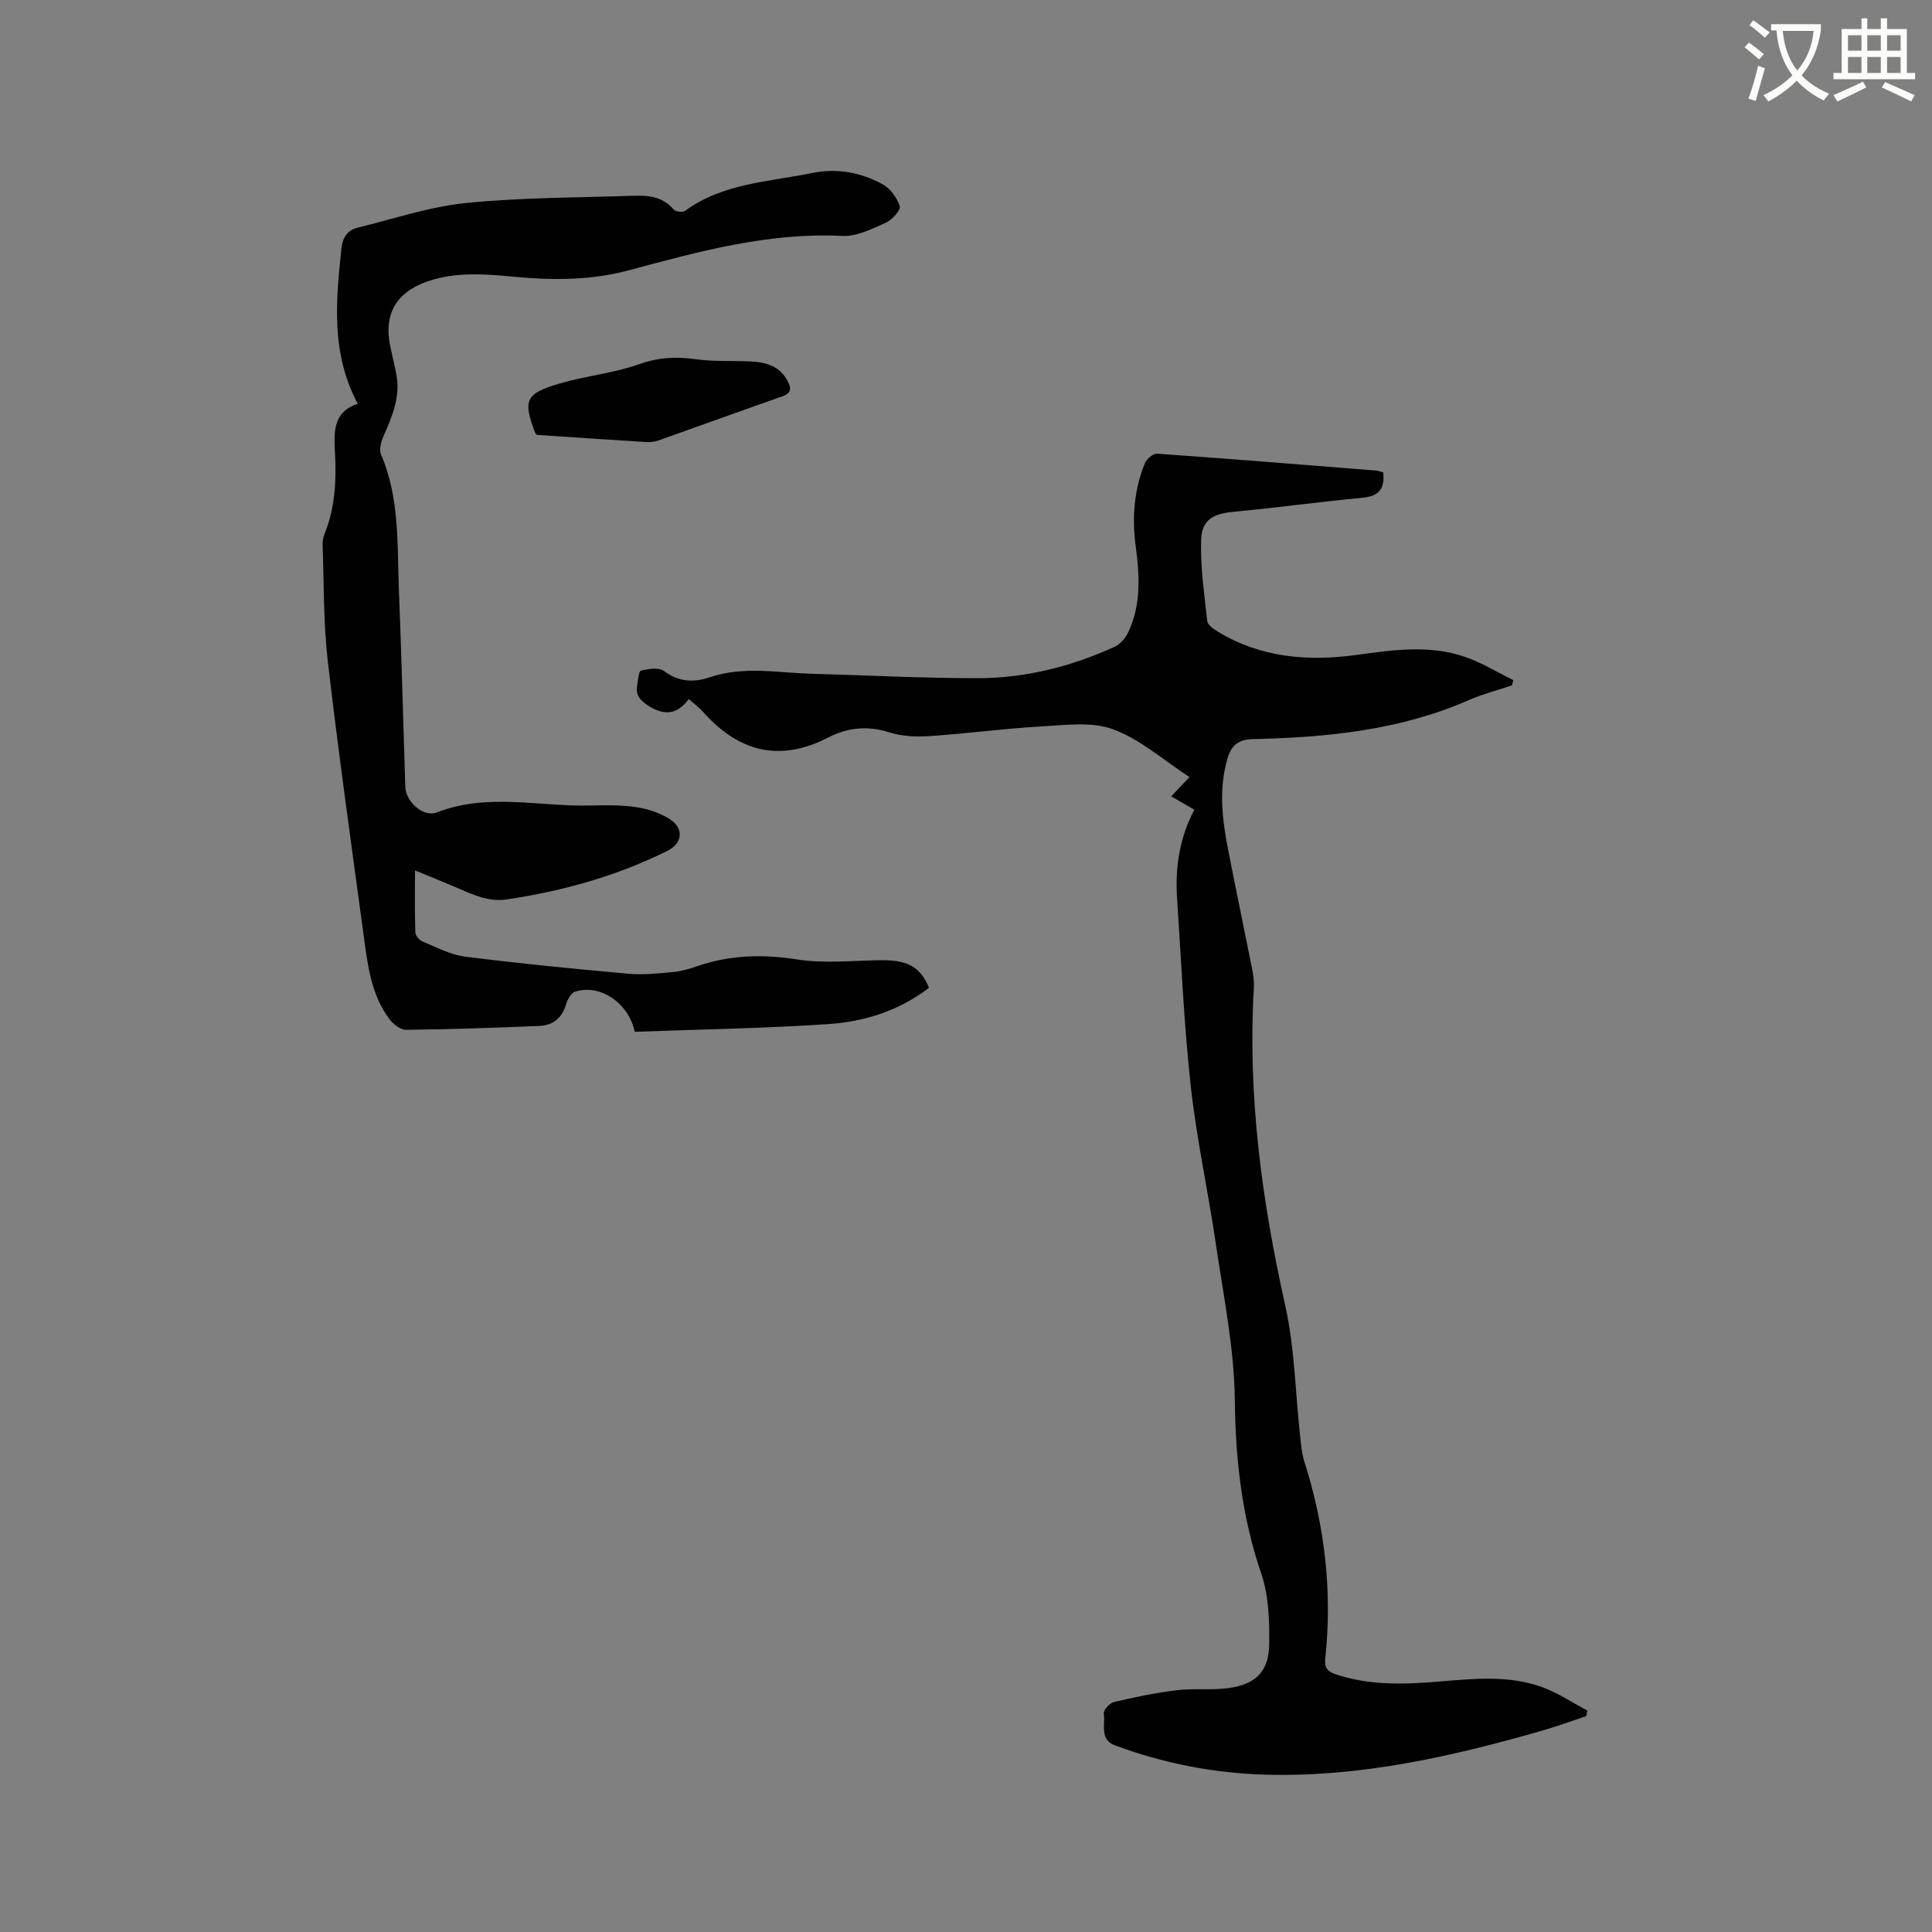 <svg enable-background="new 0 0 400 400" viewBox="0 0 400 400" xmlns="http://www.w3.org/2000/svg"><rect x="0" y="0" width="400" height="400" fill="#808080" stroke="none"/><path d="m362.1 8.8c1.1.8 2.1 1.6 3.1 2.4l-1 1.1c-1.3-1.1-2.3-2-3-2.5zm1.9 4.8c.5.2.9.4 1.4.5-.6 2.3-1.3 4.5-1.9 6.8l-1.5-.5c.8-2.1 1.4-4.3 2-6.8zm-1-9.4c1.3.9 2.4 1.8 3.4 2.5l-1 1.1c-1.4-1.2-2.4-2.1-3.2-2.6zm3.7 2.2v-1.4h10.3v1.2c-.5 3.6-1.8 6.8-4 9.4 1.5 1.6 3.4 2.8 5.7 3.8-.3.4-.7.8-1.1 1.4-2.3-1.1-4.1-2.5-5.6-4.1-1.6 1.6-3.6 3.1-5.9 4.3-.3-.5-.7-.9-1-1.3 2.4-1.1 4.4-2.5 6-4.1-1.9-2.5-3-5.6-3.3-9.3h-1.1zm8.8 0h-6.4c.3 3.3 1.3 6 3 8.2 2-2.3 3.1-5.1 3.4-8.2z" fill="#fbfcfa"/><path d="m385.3 3.8h1.3v2.2h2.8v-2.2h1.3v2.2h4.1v9.1h1.7v1.3h-16.9v-1.3h1.7v-9.1h4.1v-2.2zm.4 13.1.7 1.2c-1.8.9-3.8 1.9-6 2.9-.2-.4-.5-.8-.8-1.3 2.3-1 4.3-1.9 6.1-2.8zm-3.1-6.4h2.8v-3.2h-2.8zm0 4.6h2.8v-3.3h-2.8zm4-4.6h2.8v-3.2h-2.8zm0 4.6h2.8v-3.3h-2.8zm3.7 1.9c2.1.9 4.1 1.8 6.1 2.7l-.7 1.3c-2.2-1.1-4.2-2-6.1-2.9zm3.2-9.7h-2.8v3.2h2.8zm-2.8 7.8h2.8v-3.3h-2.8z" fill="#fbfcfa"/><g fill="#010101"><path d="m247.27 167.64c-1.67-.97-3.12-1.81-4.78-2.77 1.23-1.3 2.37-2.5 3.78-3.98-5.31-3.45-10.15-7.81-15.83-9.9-4.49-1.66-10.03-.85-15.08-.57-7.6.42-15.17 1.47-22.77 1.97-2.82.19-5.85.08-8.5-.77-4.46-1.43-8.61-.99-12.56 1.05-10.09 5.2-18.55 3.02-25.89-5.2-.83-.93-1.86-1.7-3.04-2.75-2.45 3.35-5.23 3.48-8.54 1.28-1.63-1.09-2.49-2.17-2.14-4.07.2-1.08.29-2.96.77-3.07 1.53-.38 3.71-.74 4.76.05 3.1 2.32 6.18 2.44 9.59 1.29 6.97-2.35 14.08-.89 21.14-.7 11.43.31 22.86.92 34.29.91 9.85-.01 19.32-2.4 28.29-6.5 1.18-.54 2.27-1.82 2.84-3.03 2.69-5.7 2.35-11.75 1.54-17.78-.8-5.89-.35-11.65 1.88-17.17.36-.89 1.71-2.06 2.53-2 15.11 1.06 30.2 2.29 45.29 3.49.51.04 1 .25 1.54.38.36 3.26-.75 4.91-4.19 5.24-8.94.85-17.85 2.08-26.79 2.92-4.08.38-6.55 1.56-6.71 5.67-.21 5.64.65 11.33 1.26 16.97.08.78 1.27 1.61 2.12 2.13 8.95 5.47 18.73 6.24 28.84 4.86 7.48-1.03 15-2.13 22.35.39 3.49 1.2 6.71 3.19 10.05 4.82-.09.37-.18.73-.27 1.1-2.97 1-6.03 1.78-8.89 3.03-14.26 6.25-29.38 7.75-44.68 8.09-3.2.07-4.58 1.38-5.36 4.11-1.79 6.21-1.08 12.41.12 18.58 1.59 8.21 3.32 16.4 4.95 24.61.27 1.34.5 2.74.42 4.09-1.31 22.3 1.63 44.12 6.49 65.85 1.97 8.83 2.09 18.06 3.09 27.11.2 1.77.34 3.59.88 5.27 4.25 13.3 5.8 26.88 4.32 40.76-.2 1.89.46 2.66 2.09 3.22 7.01 2.37 14.2 2.13 21.41 1.53 7.2-.59 14.44-1.37 21.4 1.15 3.28 1.19 6.26 3.21 9.38 4.86-.08.38-.16.76-.24 1.15-3.13 1.03-6.23 2.18-9.4 3.08-18.59 5.31-37.38 9.56-56.88 9.04-10.76-.29-21.26-2.33-31.36-6.1-3.16-1.18-1.9-4.29-2.25-6.57-.11-.69 1.21-2.16 2.08-2.37 4.3-1.01 8.65-1.92 13.03-2.45 3.56-.43 7.24.05 10.78-.45 5.6-.8 8.27-3.45 8.35-9.03.07-4.9-.08-10.1-1.64-14.65-3.99-11.69-5.33-23.49-5.47-35.83-.12-10.93-2.39-21.85-3.98-32.74-1.58-10.79-3.95-21.49-5.14-32.32-1.42-12.93-1.98-25.95-2.84-38.94-.42-6.37.5-12.5 3.57-18.34z"/><path d="m131.42 213.62c-1.35-6.19-7.37-9.94-12.35-8.3-.85.28-1.59 1.65-1.89 2.67-.84 2.83-2.75 4.31-5.52 4.42-9.19.39-18.38.7-27.57.8-1.17.01-2.69-1.17-3.47-2.22-3.83-5.13-4.52-11.33-5.34-17.41-2.56-18.9-5.22-37.79-7.42-56.73-.91-7.88-.77-15.87-1.06-23.82-.03-.83.08-1.73.39-2.49 2.17-5.33 2.46-10.9 2.18-16.54-.22-4.3-.6-8.66 4.7-10.4-5.62-10.56-4.51-21.41-3.37-32.28.22-2.09 1.24-3.66 3.3-4.17 7.48-1.83 14.9-4.35 22.5-5.12 11.57-1.16 23.27-1.11 34.91-1.51 3.02-.1 5.9.29 8.07 2.86.39.46 1.86.63 2.35.28 7.84-5.73 17.22-5.99 26.21-7.82 5.35-1.09 10.11-.14 14.63 2.27 1.62.86 3.05 2.82 3.62 4.59.25.78-1.6 2.84-2.89 3.41-2.86 1.27-6.03 2.89-8.99 2.74-15.23-.77-29.67 3.2-44.06 7.07-8 2.16-15.85 2.13-23.89 1.38-6.12-.57-12.27-1.09-18.25 1.07-6.18 2.23-8.75 6.7-7.45 13.13.4 1.97.89 3.92 1.28 5.9.92 4.64-.8 8.73-2.61 12.84-.51 1.16-.99 2.81-.55 3.83 3.9 9.06 3.33 18.67 3.71 28.15.54 13.56.89 27.13 1.32 40.69.1 3.06 3.73 6.39 6.55 5.29 10.49-4.1 21.18-1.15 31.77-1.43 3.16-.08 6.38-.12 9.49.34 2.35.34 4.78 1.16 6.8 2.38 3.07 1.85 2.9 5.03-.24 6.61-10.5 5.26-21.68 8.36-33.28 10.11-3.94.6-7.24-1.05-10.64-2.51-2.61-1.12-5.25-2.18-8.44-3.49 0 4.52-.07 8.68.07 12.83.02.66.81 1.61 1.47 1.88 2.89 1.19 5.79 2.75 8.82 3.14 11.23 1.42 22.51 2.53 33.78 3.54 3.1.28 6.27-.07 9.38-.36 1.67-.15 3.33-.66 4.93-1.21 6.76-2.31 13.5-2.51 20.62-1.39 5.67.89 11.59.22 17.4.16 5.54-.05 8.14 1.36 9.95 5.71-6.14 4.73-13.35 7.02-20.88 7.52-13.3.89-26.64 1.1-40.04 1.59z"/><path d="m111.16 90.04c-.2-.22-.3-.28-.33-.37-2.6-6.78-2.09-8.17 4.97-10.25 5.45-1.61 11.25-2.14 16.58-4.03 3.97-1.41 7.62-1.59 11.66-1.02 3.75.53 7.6.28 11.4.46 3.19.16 6.06.97 7.67 4.14.76 1.5.71 2.45-1.15 3.1-8.58 2.99-17.11 6.11-25.68 9.14-.77.27-1.66.36-2.49.31-7.6-.46-15.19-.98-22.63-1.48z"/></g></svg>